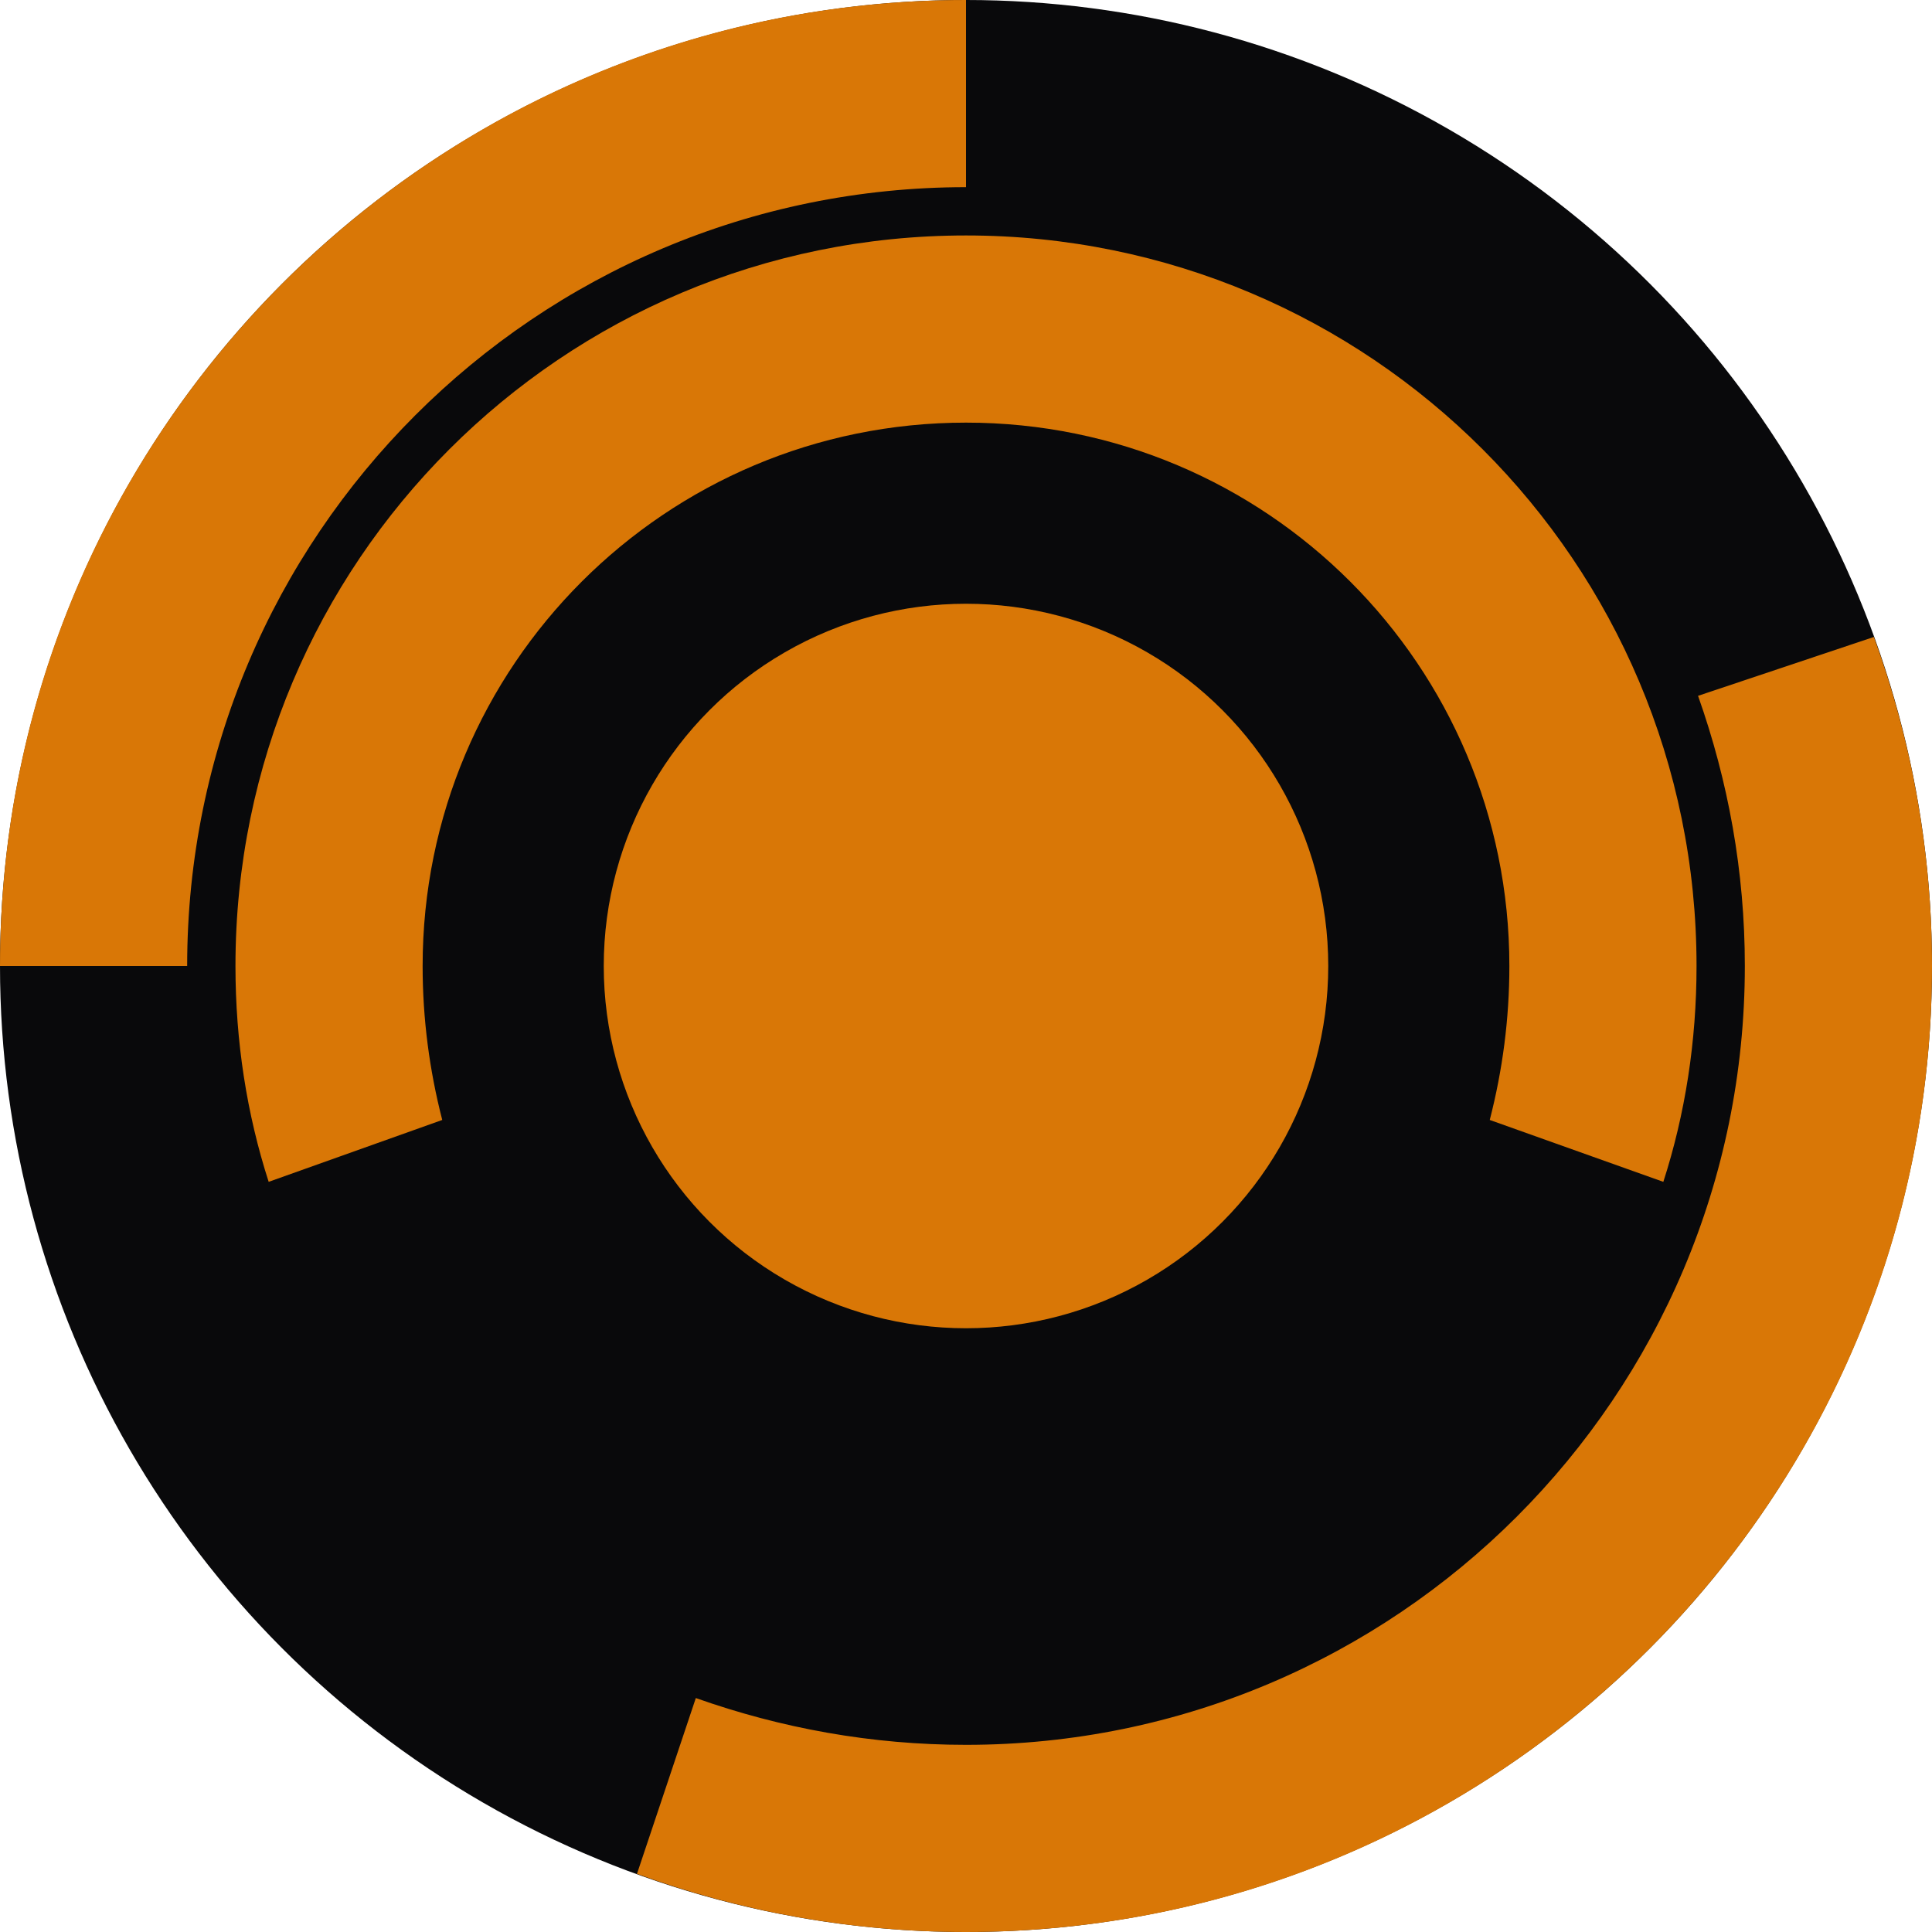 <svg xmlns="http://www.w3.org/2000/svg" viewBox="0 0 256 256" fill="none">
  <circle cx="128" cy="128" r="128" fill="#09090B"/>
  
  <g fill="#D97706">
    <circle cx="128" cy="128" r="48"/>
    <path d="M128 56C88.2 56 56 88.2 56 128C56 135 56.9 141.8 58.6 148.4L35.6 156.6C32.7 147.6 31.2 138 31.2 128C31.2 74.5 74.5 31.2 128 31.2C181.5 31.2 224.8 74.5 224.8 128C224.8 138 223.3 147.6 220.4 156.6L197.4 148.4C199.1 141.8 200 135 200 128C200 88.2 167.8 56 128 56Z"/>
    <path d="M256 128C256 198.7 198.7 256 128 256C112.8 256 98.1 253.3 84.4 248.3L92.2 225C103.5 229 115.5 231.2 128 231.2C185 231.2 231.2 185 231.2 128C231.2 115.5 229 103.5 225 92.2L248.3 84.4C253.3 98.1 256 112.8 256 128Z"/>
    <path d="M0 128C0 57.3 57.3 0 128 0V24.8C71 24.8 24.8 71 24.8 128H0Z"/>
  </g>
</svg>


